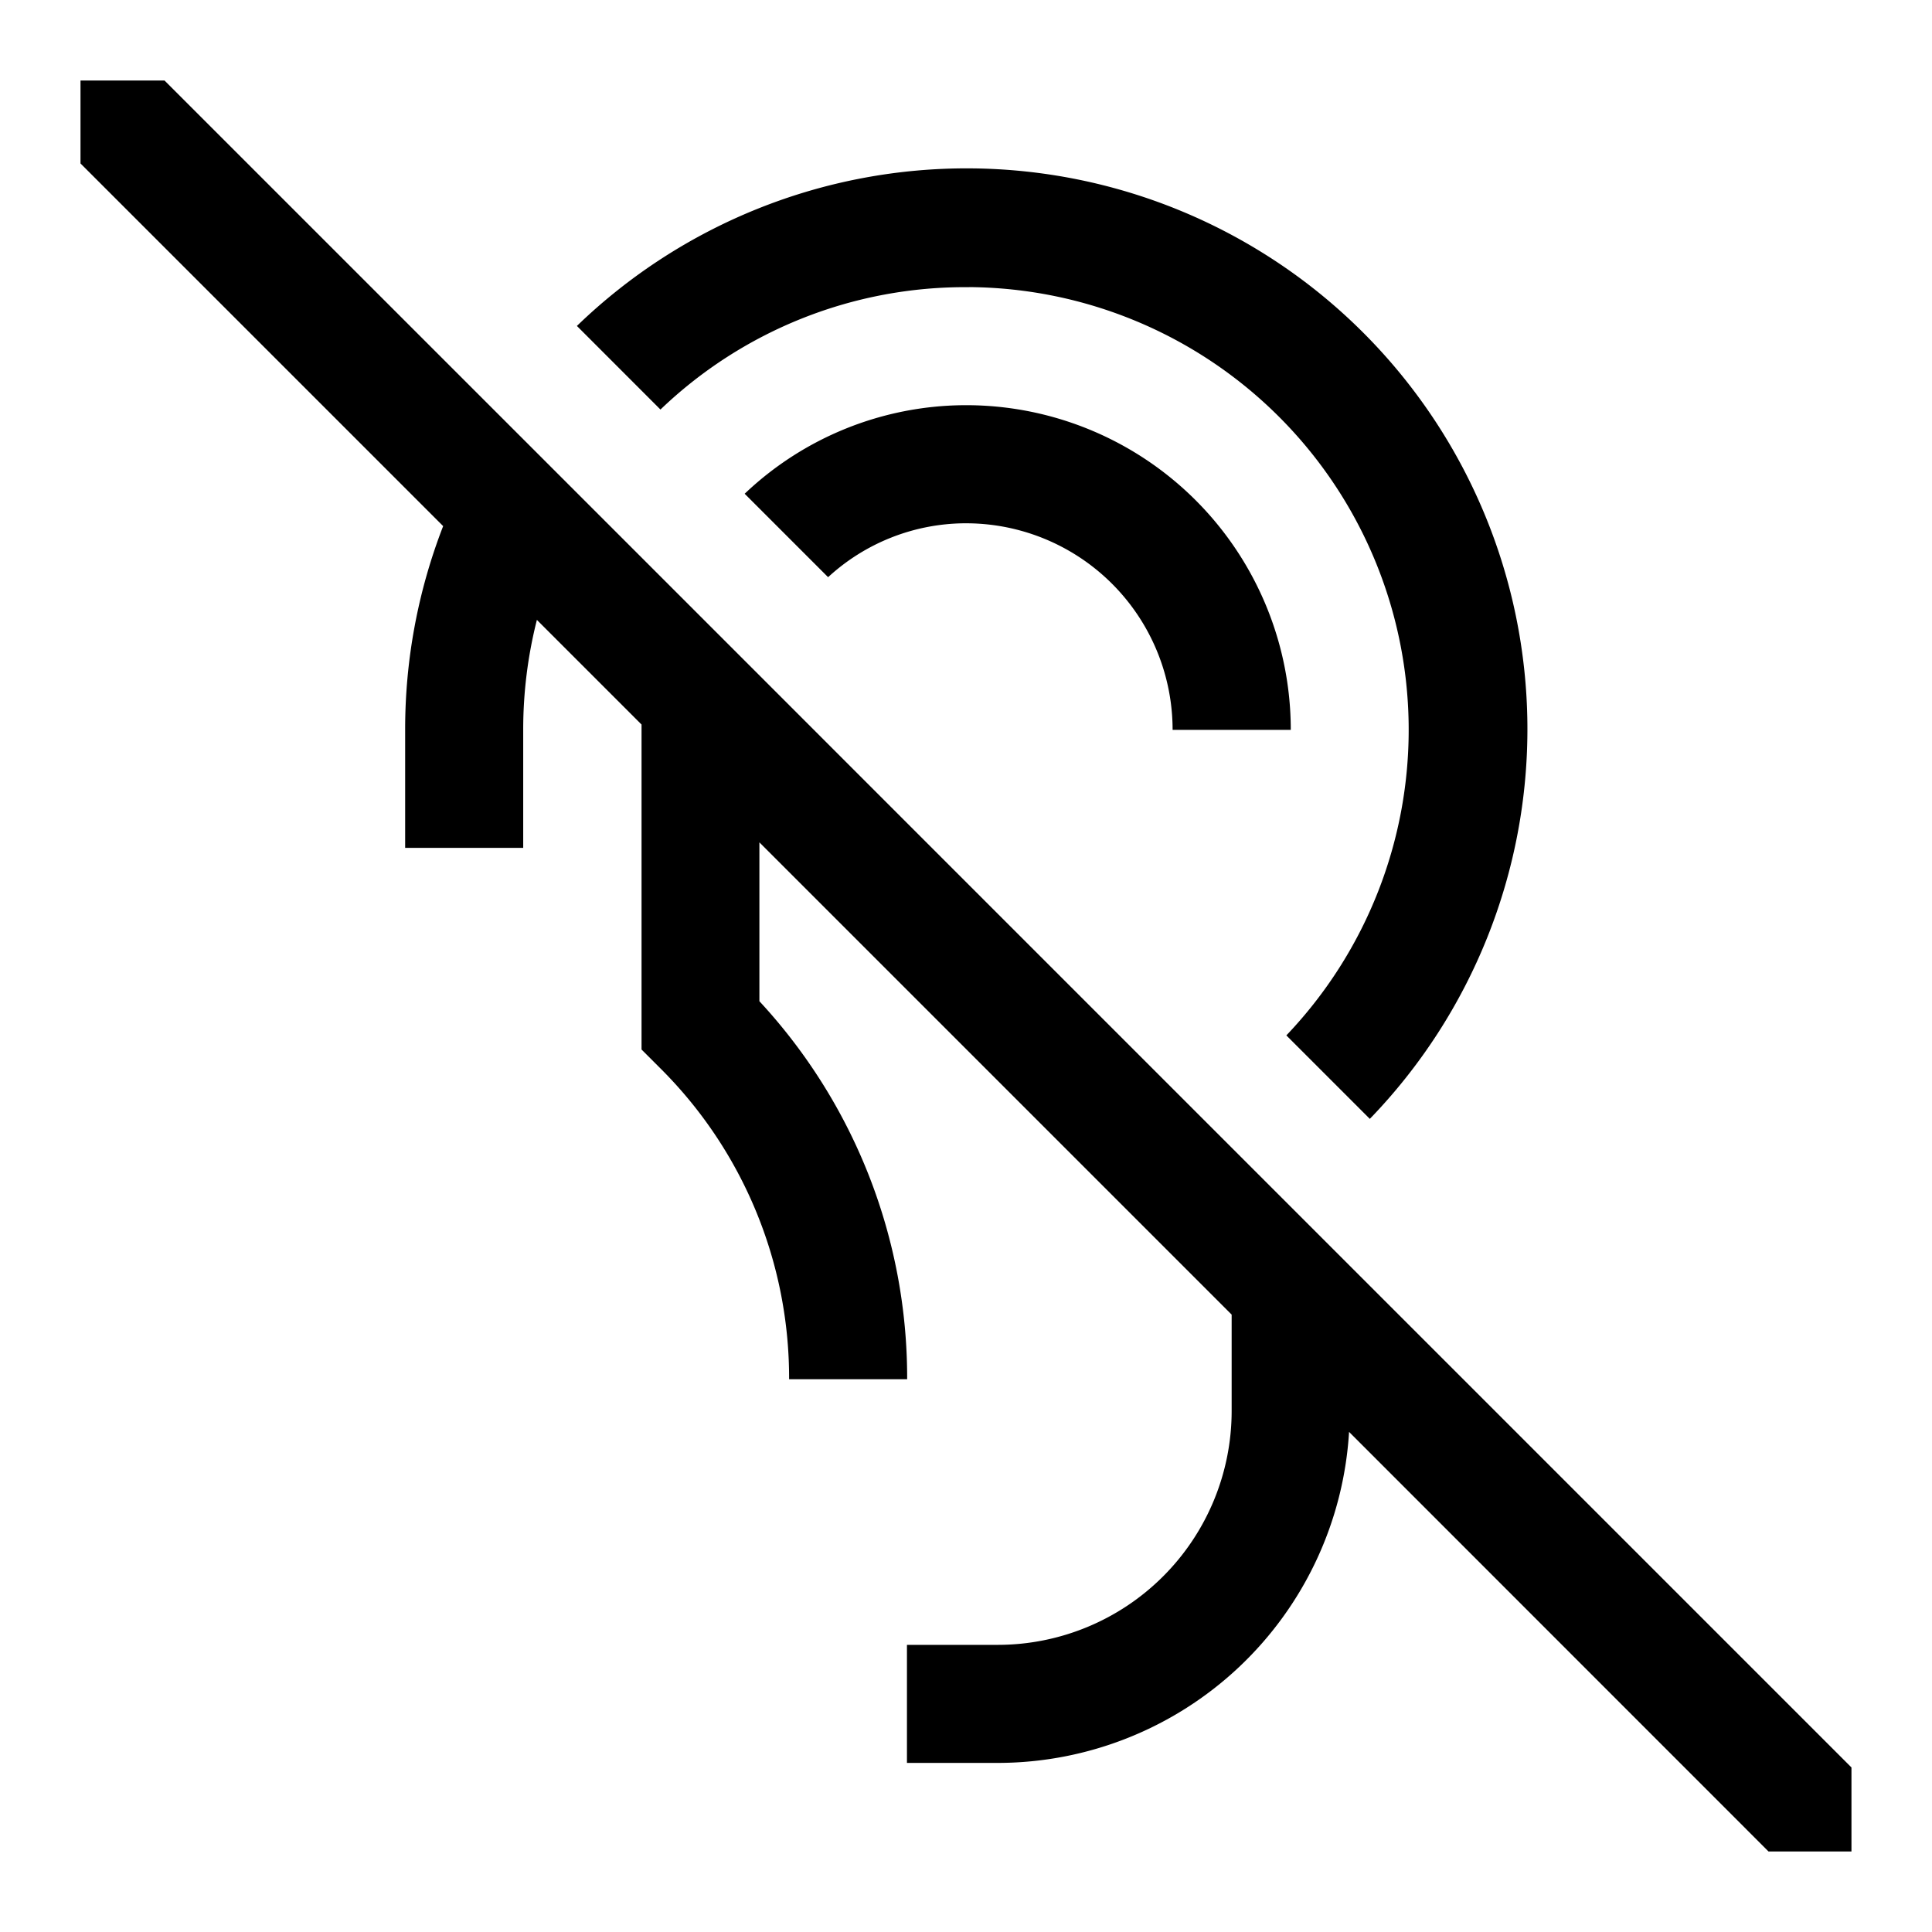 <svg xmlns="http://www.w3.org/2000/svg" xmlns:xlink="http://www.w3.org/1999/xlink" width="48" height="48" viewBox="0 0 48 48">
  <defs>
    <clipPath id="clip-Deaf_guard_devices">
      <rect width="48" height="48"/>
    </clipPath>
  </defs>
  <g id="Deaf_guard_devices" data-name="Deaf guard devices" clip-path="url(#clip-Deaf_guard_devices)">
    <path id="Path_31" data-name="Path 31" d="M23.154,6.258a11,11,0,0,1,7.88,18.591l2.074,2.074a13.932,13.932,0,0,0-19.7-19.7L15.484,9.3a10.93,10.93,0,0,1,7.671-3.04Zm9.454,24.313-2.933-2.933-7.7-7.7L18.1,16.062l-2.277-2.277L3.162,1.125H1.075V3.186l9.01,9.01a13.925,13.925,0,0,0-.944,5.061v2.933h2.933V17.258a11.07,11.07,0,0,1,.34-2.732l2.6,2.6q0,.109,0,.218V25.2l.466.466a10.855,10.855,0,0,1,3.2,7.726h2.933A13.761,13.761,0,0,0,17.942,24V20.053L29.675,31.786v2.4a5.812,5.812,0,0,1-5.805,5.805H21.608v2.933h2.261A8.75,8.75,0,0,0,32.592,34.7L43.013,45.124h2.061V43.037Z" transform="translate(0.925 0.875)"/>
    <path id="Path_32" data-name="Path 32" d="M19.17,7.313a7.989,7.989,0,0,0-5.438,2.2l2.073,2.073a5.063,5.063,0,0,1,3.387-1.339h.039a5.133,5.133,0,0,1,5.133,5.133H27.3A8.067,8.067,0,0,0,19.17,7.313Z" transform="translate(4.769 2.754)"/>
  </g>
</svg>
